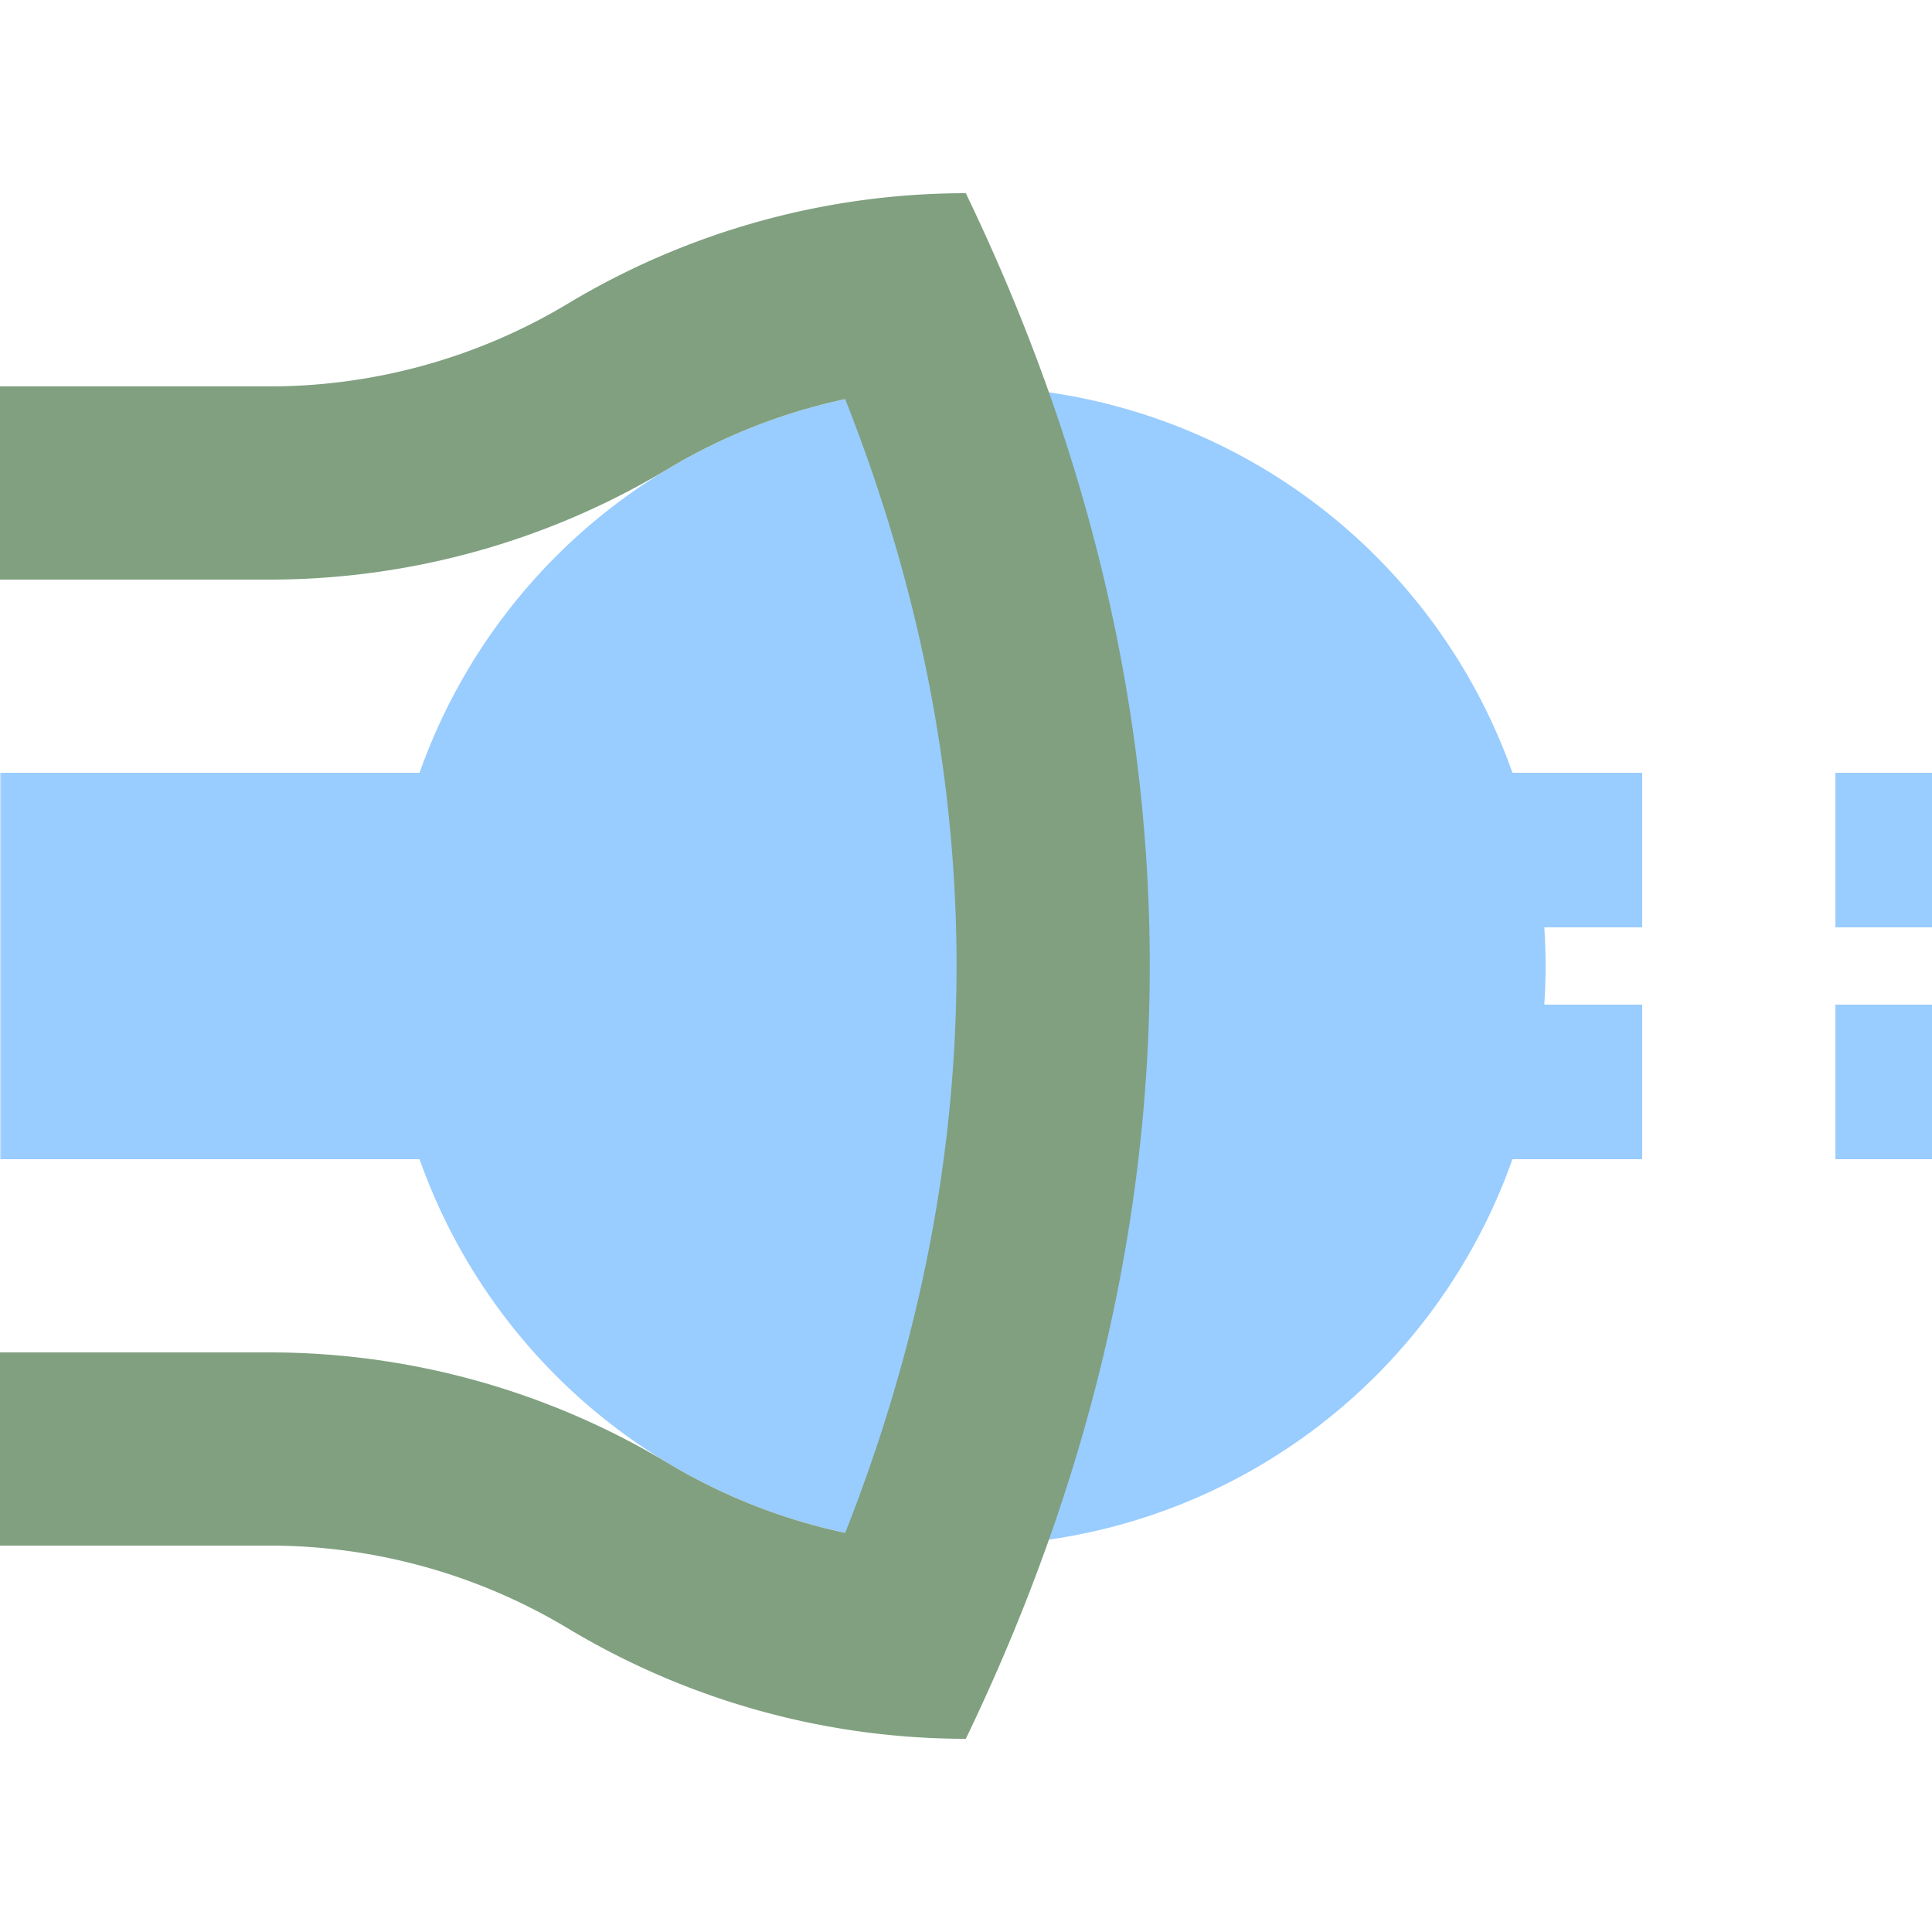 <?xml version="1.0" encoding="UTF-8"?>
<svg xmlns="http://www.w3.org/2000/svg" width="500" height="500">
 <title>exhtBHFaq azure</title>
 <defs>
  <mask id="1">
   <circle r="999" fill="#FFF"/>
   <path d="M 227.5,61 a 2500,1000 0 0 1 0,378" stroke-width="90" stroke="#000" fill="none"/>
  </mask>
 </defs>
 <g mask="url(#1)" stroke="#99CCFF" fill="none">
  <path d="M 0,250 H 250" stroke-width="100"/>
  <path d="M 525,220 H 275 m 0,60 H 500" stroke-width="40" stroke-dasharray="50"/>
  <circle fill="#99CCFF" cx="250" cy="250" r="150" stroke="none"/>
 </g>
 <path stroke="#80A080" d="M 0,125 H 69.72 a 175,175 0 0 0 90.14,-25 A 175,175 0 0 1 250,75 M 0,375 H 69.72 a 175,175 0 0 1 90.14,25 175,175 0 0 0 90.14,25 M 227.5,61 a 2500,1000 0 0 1 0,378" stroke-width="50" fill="none"/>
</svg>